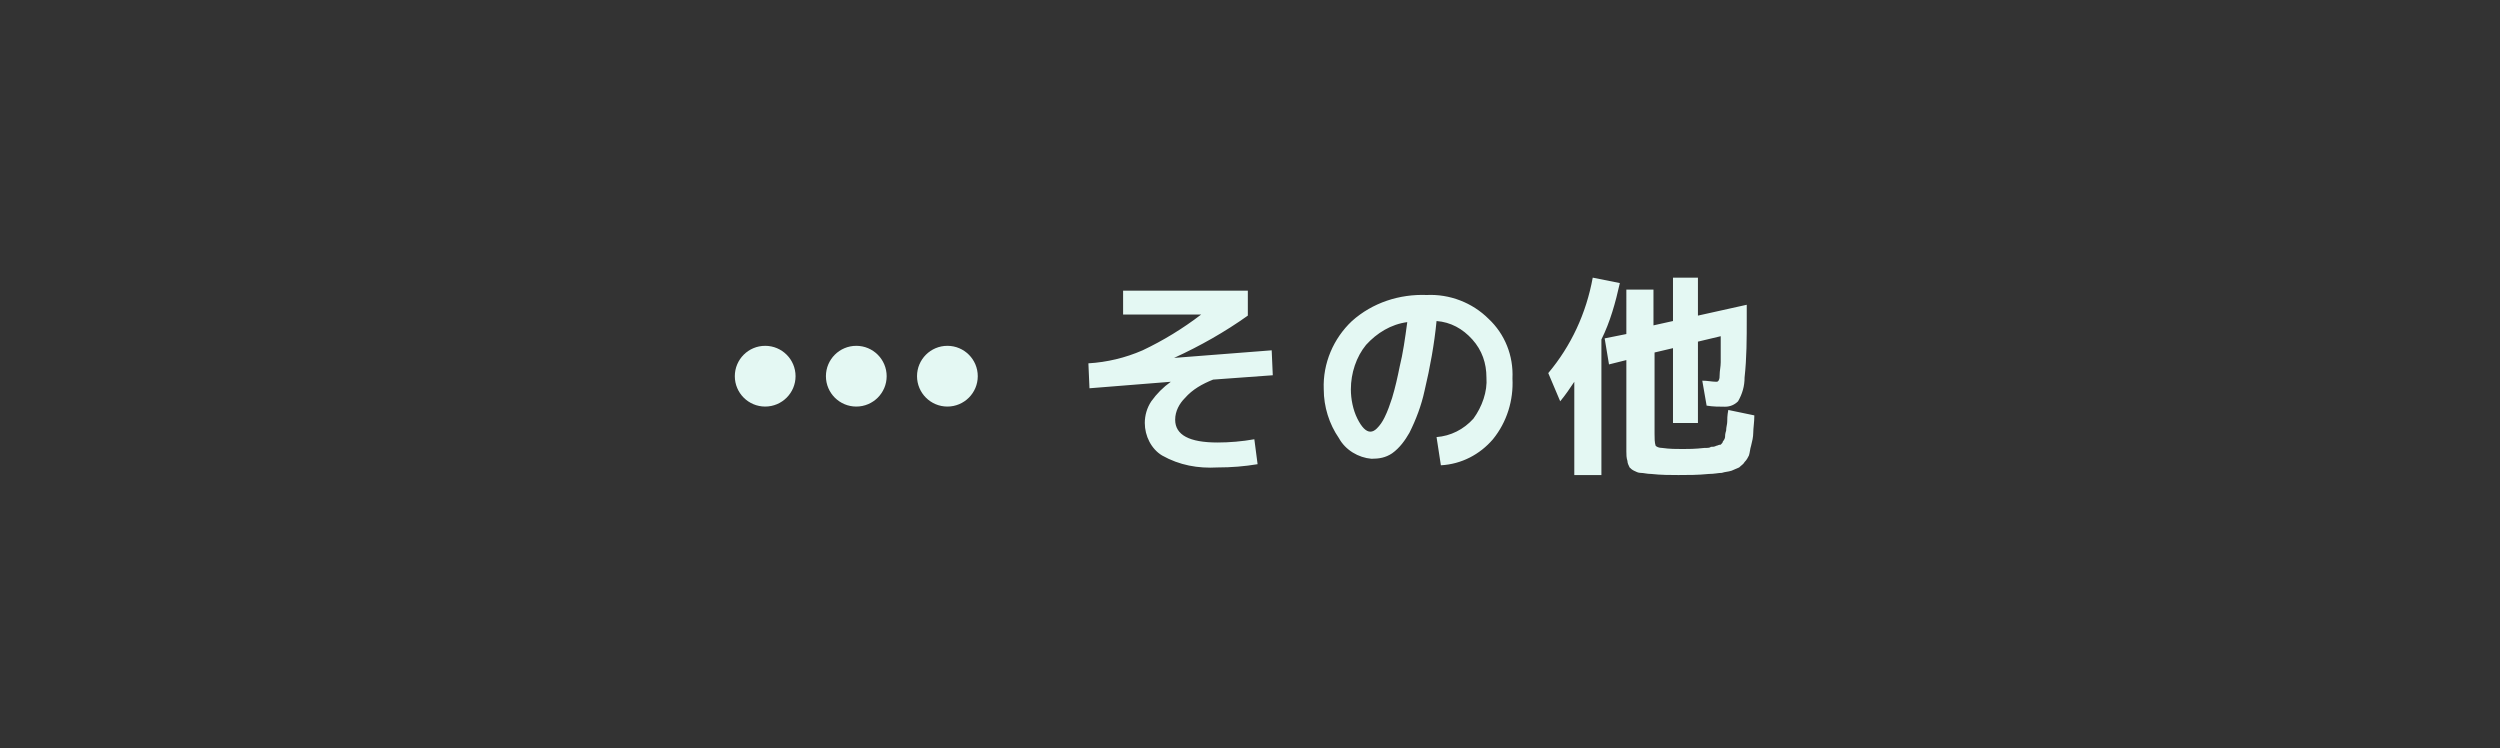 <?xml version="1.0" encoding="utf-8"?>
<!-- Generator: Adobe Illustrator 27.9.4, SVG Export Plug-In . SVG Version: 9.03 Build 54784)  -->
<svg version="1.1" id="レイヤー_1" xmlns="http://www.w3.org/2000/svg" xmlns:xlink="http://www.w3.org/1999/xlink" x="0px"
	 y="0px" width="230.5px" height="69px" viewBox="0 0 230.5 69" style="enable-background:new 0 0 230.5 69;" xml:space="preserve">
<rect x="0" y="0" width="230.5" height="69" fill="#333333" stroke="none"/>
<style type="text/css">
	.st0{fill:#E4F8F3;}
</style>
<g id="グループ_96" transform="translate(67.75 20.999)">
	<g id="ttl" transform="translate(31)">
		<g id="ttl-2">
			<path id="パス_300" class="st0" d="M4.8,5.8h11.5v2.3c-2.1,1.5-4.4,2.8-6.8,3.9l0,0l9-0.7l0.1,2.3L13.1,14
				c-1,0.4-1.9,0.9-2.6,1.7c-0.5,0.5-0.9,1.2-0.9,2c0,1.4,1.3,2.1,3.9,2.1c1.1,0,2.3-0.1,3.4-0.3l0.3,2.3c-1.2,0.2-2.4,0.3-3.7,0.3
				c-1.8,0.1-3.5-0.2-5.1-1.1c-1-0.6-1.6-1.8-1.6-3c0-0.7,0.2-1.4,0.6-2c0.5-0.7,1.1-1.3,1.8-1.8v0l-7.5,0.6l-0.1-2.3
				c1.7-0.1,3.4-0.5,5-1.2c1.9-0.9,3.7-2,5.4-3.3l0,0H4.8V5.8z M33.7,19.3c1.3-0.1,2.5-0.7,3.4-1.7c0.8-1.1,1.3-2.5,1.2-3.8
				c0-1.3-0.4-2.5-1.3-3.5c-0.9-1-2-1.6-3.3-1.7c-0.2,2.1-0.6,4.3-1.1,6.4c-0.3,1.4-0.8,2.7-1.4,3.9c-0.4,0.7-0.9,1.4-1.6,1.9
				c-0.6,0.4-1.2,0.5-1.9,0.5c-1.2-0.1-2.4-0.8-3-1.9c-0.9-1.3-1.4-2.9-1.4-4.5c-0.1-2.4,0.9-4.7,2.6-6.3c1.9-1.7,4.4-2.5,6.9-2.4
				c2.1-0.1,4.2,0.7,5.7,2.2c1.5,1.4,2.3,3.4,2.2,5.5c0.1,2-0.5,4-1.8,5.6c-1.2,1.4-2.9,2.3-4.8,2.4L33.7,19.3z M31,8.7
				c-1.5,0.2-2.8,1-3.8,2.1c-0.9,1.1-1.4,2.6-1.4,4.1c0,0.9,0.2,1.9,0.6,2.7c0.4,0.8,0.8,1.2,1.2,1.2c0.2,0,0.4-0.1,0.6-0.3
				c0.3-0.3,0.5-0.6,0.7-1c0.3-0.6,0.5-1.2,0.7-1.8c0.3-1,0.5-1.9,0.7-2.9C30.6,11.6,30.8,10.2,31,8.7z M48.9,10.3v12.5h-2.5v-8.6
				c-0.4,0.6-0.8,1.2-1.3,1.8l-1.1-2.6c2.1-2.5,3.5-5.5,4.1-8.8l2.5,0.5C50.2,6.9,49.7,8.7,48.9,10.3z M55.5,8.6v-4h2.3v3.5l4.5-1
				v1.3c0,1.8,0,3.6-0.2,5.4c0,0.8-0.2,1.5-0.6,2.2c-0.3,0.3-0.7,0.5-1.2,0.5c-0.5,0-1.1,0-1.7-0.1l-0.4-2.3c0.5,0,0.9,0.1,1.3,0.1
				c0.1,0,0.1,0,0.2-0.1c0.1-0.2,0.1-0.3,0.1-0.5c0-0.4,0.1-0.8,0.1-1.2c0-0.5,0-1.3,0-2.4l-2.1,0.5V18h-2.3v-6.9l-1.7,0.4v7.5
				c0,0.4,0,0.8,0.1,1.1c0.1,0.1,0.3,0.2,0.6,0.2c0.7,0.1,1.3,0.1,1.9,0.1c0.5,0,1.1,0,2-0.1c0.3,0,0.5,0,0.6-0.1
				c0.2,0,0.3,0,0.5-0.1c0.1,0,0.2-0.1,0.4-0.1c0.1-0.1,0.2-0.2,0.2-0.3c0.1-0.1,0.2-0.3,0.2-0.4c0-0.1,0-0.3,0.1-0.6
				c0-0.3,0.1-0.6,0.1-0.8c0-0.2,0-0.6,0.1-1.1l2.4,0.5c0,0.6-0.1,1.2-0.1,1.6c0,0.4-0.1,0.8-0.2,1.2c-0.1,0.3-0.1,0.6-0.2,0.9
				c-0.1,0.2-0.2,0.4-0.4,0.6c-0.1,0.2-0.3,0.3-0.5,0.5c-0.2,0.1-0.5,0.2-0.7,0.3c-0.3,0.1-0.6,0.1-0.9,0.2c-0.3,0-0.7,0.1-1.2,0.1
				c-1,0.1-1.9,0.1-2.8,0.1c-0.7,0-1.6,0-2.5-0.1c-0.4,0-0.7-0.1-1-0.1c-0.2,0-0.4-0.1-0.6-0.2c-0.2-0.1-0.3-0.2-0.4-0.3
				c-0.1-0.2-0.2-0.4-0.2-0.6c-0.1-0.3-0.1-0.6-0.1-0.9c0-0.3,0-0.8,0-1.4v-7l-1.6,0.4l-0.4-2.4l2-0.4V5.7h2.5V9L55.5,8.6z"/>
		</g>
	</g>
	<g id="グループ_88" transform="translate(0 10.886)">
		<circle id="楕円形_14" class="st0" cx="2.8" cy="2.8" r="2.8"/>
		<circle id="楕円形_15" class="st0" cx="11.2" cy="2.8" r="2.8"/>
		<circle id="楕円形_16" class="st0" cx="19.6" cy="2.8" r="2.8"/>
	</g>
</g>
</svg>
